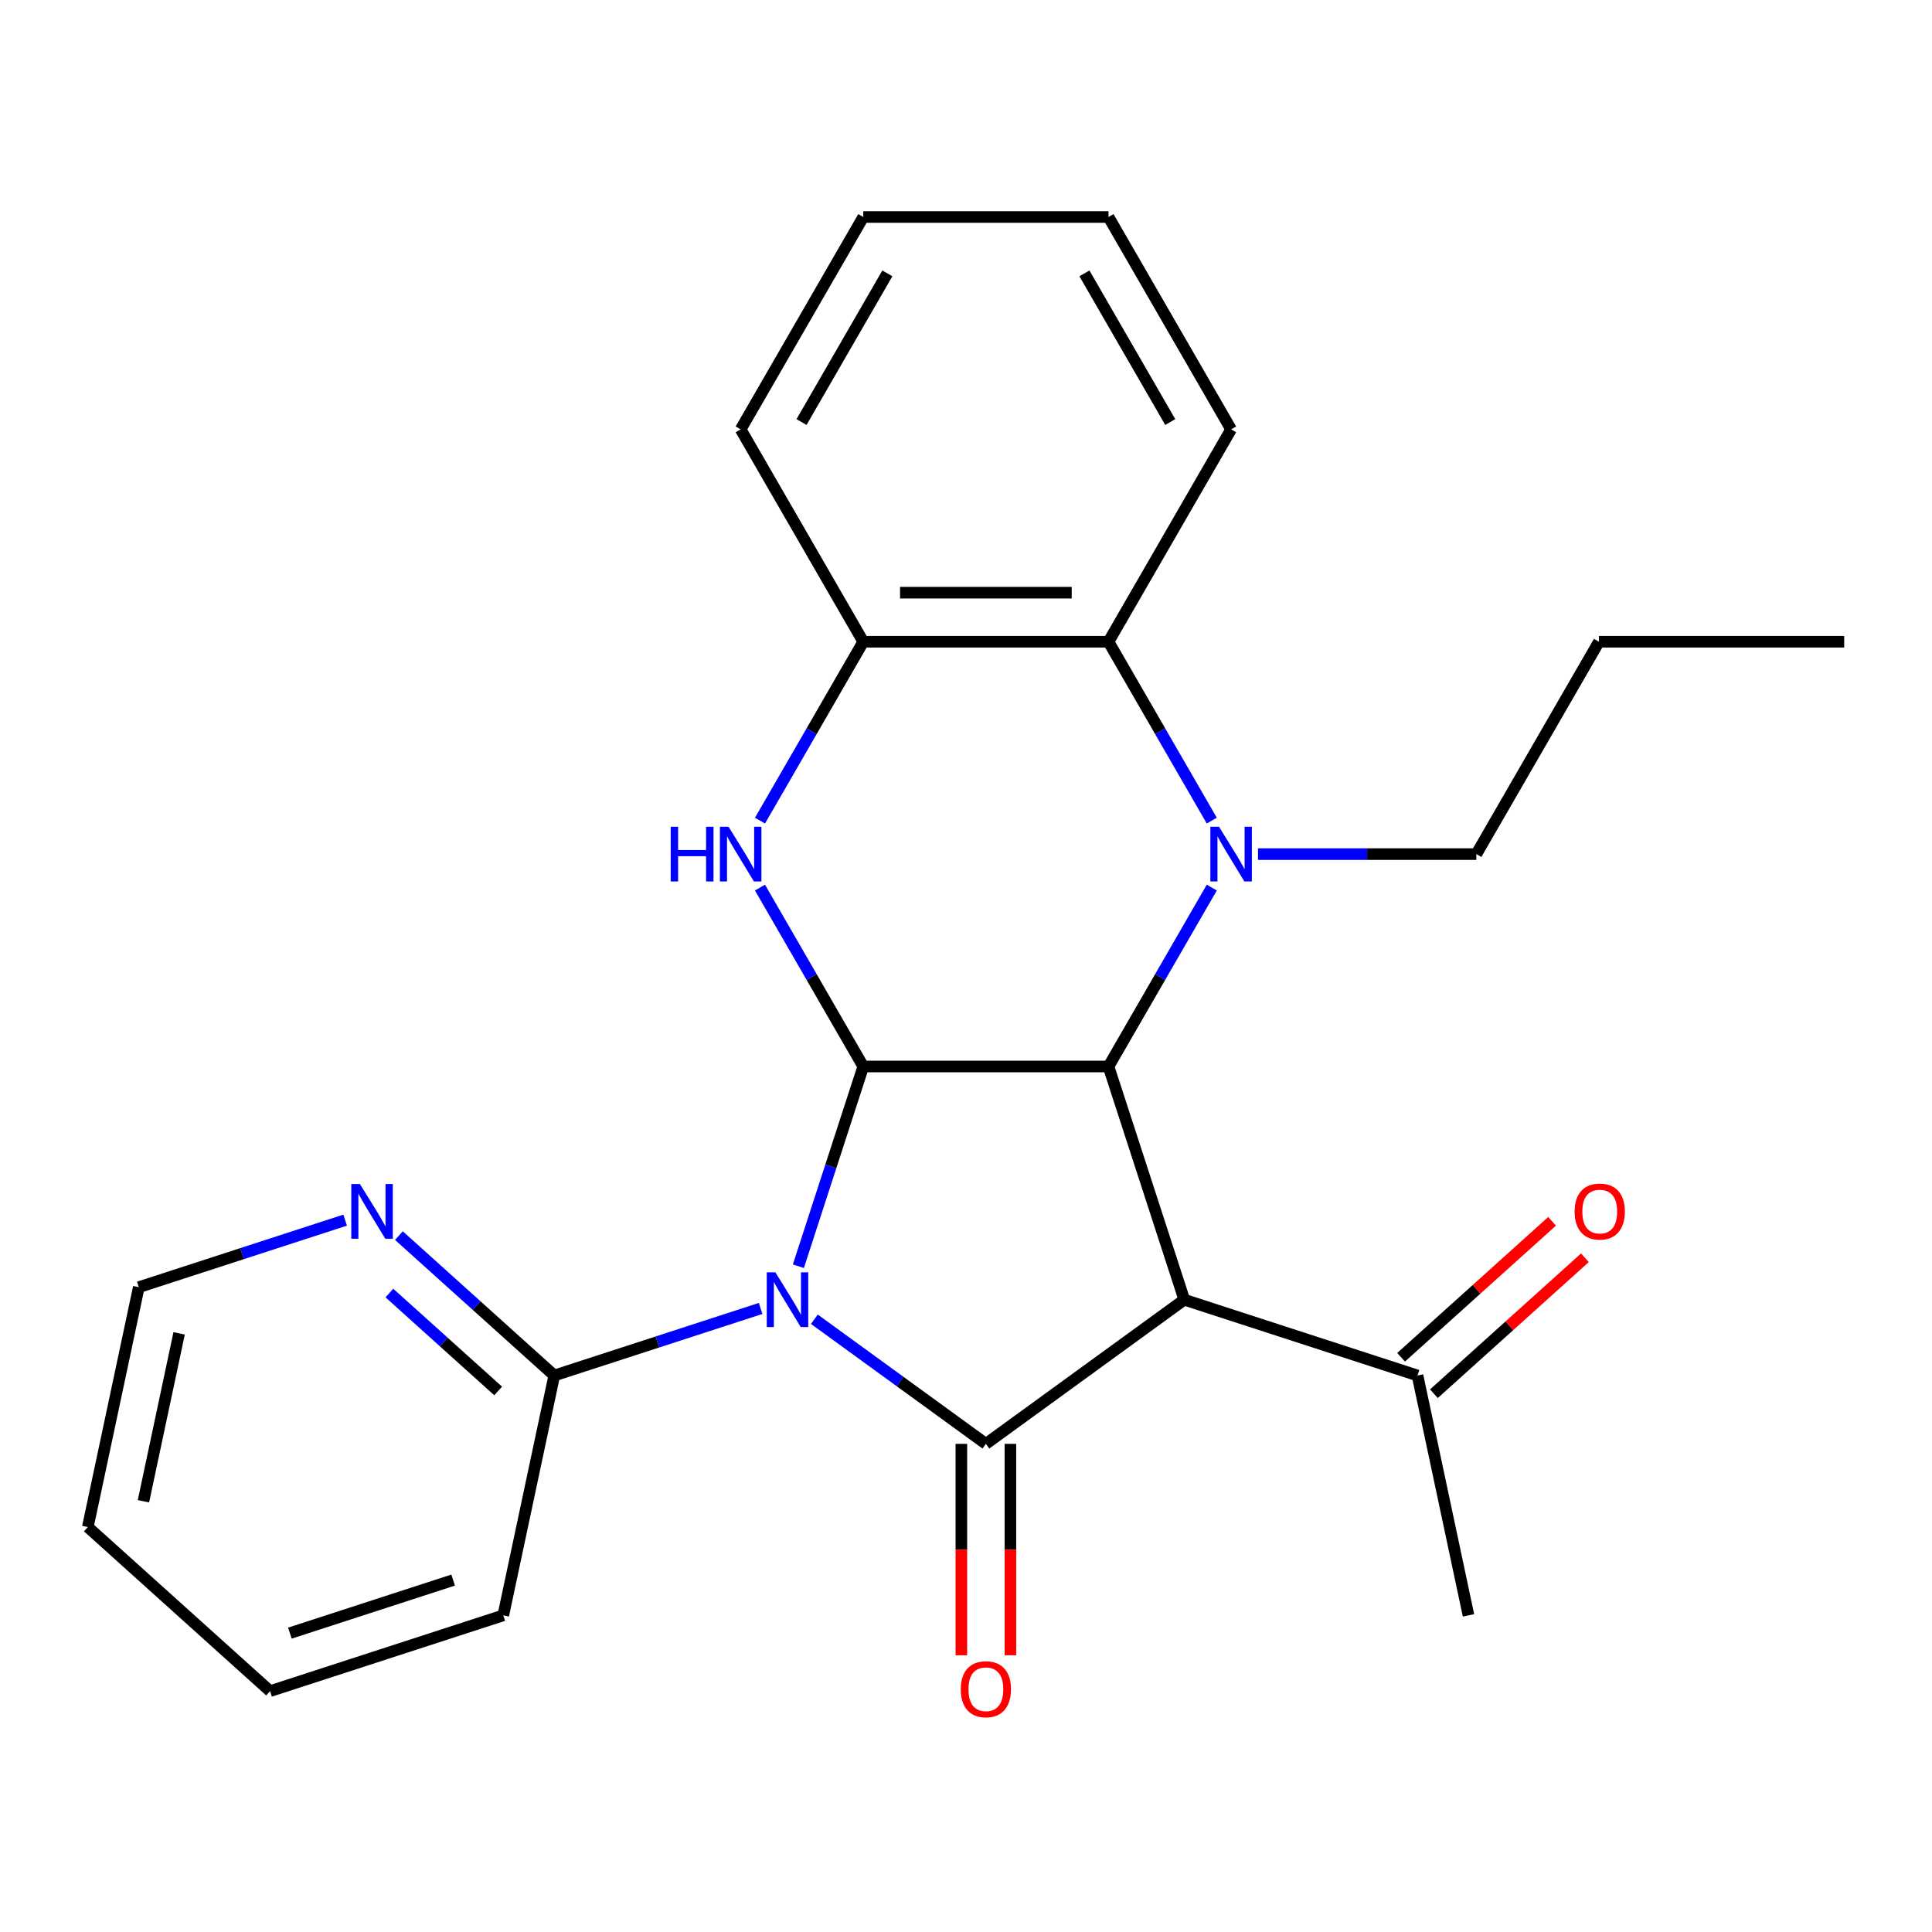 <?xml version='1.0' encoding='iso-8859-1'?>
<svg version='1.1' baseProfile='full'
              xmlns='http://www.w3.org/2000/svg'
                      xmlns:rdkit='http://www.rdkit.org/xml'
                      xmlns:xlink='http://www.w3.org/1999/xlink'
                  xml:space='preserve'
width='1000px' height='1000px' viewBox='0 0 1000 1000'>
<!-- END OF HEADER -->
<rect style='opacity:1.0;fill:#FFFFFF;stroke:none' width='1000' height='1000' x='0' y='0'> </rect>
<path class='bond-0' d='M 421.518,682.838 L 465.906,715.087' style='fill:none;fill-rule:evenodd;stroke:#0000FF;stroke-width:6px;stroke-linecap:butt;stroke-linejoin:miter;stroke-opacity:1' />
<path class='bond-0' d='M 465.906,715.087 L 510.293,747.336' style='fill:none;fill-rule:evenodd;stroke:#000000;stroke-width:6px;stroke-linecap:butt;stroke-linejoin:miter;stroke-opacity:1' />
<path class='bond-1' d='M 413.237,655.396 L 430.033,603.704' style='fill:none;fill-rule:evenodd;stroke:#0000FF;stroke-width:6px;stroke-linecap:butt;stroke-linejoin:miter;stroke-opacity:1' />
<path class='bond-1' d='M 430.033,603.704 L 446.828,552.012' style='fill:none;fill-rule:evenodd;stroke:#000000;stroke-width:6px;stroke-linecap:butt;stroke-linejoin:miter;stroke-opacity:1' />
<path class='bond-8' d='M 393.692,677.25 L 340.29,694.601' style='fill:none;fill-rule:evenodd;stroke:#0000FF;stroke-width:6px;stroke-linecap:butt;stroke-linejoin:miter;stroke-opacity:1' />
<path class='bond-8' d='M 340.29,694.601 L 286.888,711.952' style='fill:none;fill-rule:evenodd;stroke:#000000;stroke-width:6px;stroke-linecap:butt;stroke-linejoin:miter;stroke-opacity:1' />
<path class='bond-2' d='M 510.293,747.336 L 612.981,672.729' style='fill:none;fill-rule:evenodd;stroke:#000000;stroke-width:6px;stroke-linecap:butt;stroke-linejoin:miter;stroke-opacity:1' />
<path class='bond-10' d='M 497.6,747.336 L 497.6,802.054' style='fill:none;fill-rule:evenodd;stroke:#000000;stroke-width:6px;stroke-linecap:butt;stroke-linejoin:miter;stroke-opacity:1' />
<path class='bond-10' d='M 497.6,802.054 L 497.6,856.772' style='fill:none;fill-rule:evenodd;stroke:#FF0000;stroke-width:6px;stroke-linecap:butt;stroke-linejoin:miter;stroke-opacity:1' />
<path class='bond-10' d='M 522.986,747.336 L 522.986,802.054' style='fill:none;fill-rule:evenodd;stroke:#000000;stroke-width:6px;stroke-linecap:butt;stroke-linejoin:miter;stroke-opacity:1' />
<path class='bond-10' d='M 522.986,802.054 L 522.986,856.772' style='fill:none;fill-rule:evenodd;stroke:#FF0000;stroke-width:6px;stroke-linecap:butt;stroke-linejoin:miter;stroke-opacity:1' />
<path class='bond-3' d='M 446.828,552.012 L 573.758,552.012' style='fill:none;fill-rule:evenodd;stroke:#000000;stroke-width:6px;stroke-linecap:butt;stroke-linejoin:miter;stroke-opacity:1' />
<path class='bond-5' d='M 446.828,552.012 L 420.1,505.717' style='fill:none;fill-rule:evenodd;stroke:#000000;stroke-width:6px;stroke-linecap:butt;stroke-linejoin:miter;stroke-opacity:1' />
<path class='bond-5' d='M 420.1,505.717 L 393.371,459.421' style='fill:none;fill-rule:evenodd;stroke:#0000FF;stroke-width:6px;stroke-linecap:butt;stroke-linejoin:miter;stroke-opacity:1' />
<path class='bond-9' d='M 612.981,672.729 L 733.698,711.952' style='fill:none;fill-rule:evenodd;stroke:#000000;stroke-width:6px;stroke-linecap:butt;stroke-linejoin:miter;stroke-opacity:1' />
<path class='bond-25' d='M 612.981,672.729 L 573.758,552.012' style='fill:none;fill-rule:evenodd;stroke:#000000;stroke-width:6px;stroke-linecap:butt;stroke-linejoin:miter;stroke-opacity:1' />
<path class='bond-4' d='M 573.758,552.012 L 600.486,505.717' style='fill:none;fill-rule:evenodd;stroke:#000000;stroke-width:6px;stroke-linecap:butt;stroke-linejoin:miter;stroke-opacity:1' />
<path class='bond-4' d='M 600.486,505.717 L 627.215,459.421' style='fill:none;fill-rule:evenodd;stroke:#0000FF;stroke-width:6px;stroke-linecap:butt;stroke-linejoin:miter;stroke-opacity:1' />
<path class='bond-13' d='M 651.136,442.088 L 707.644,442.088' style='fill:none;fill-rule:evenodd;stroke:#0000FF;stroke-width:6px;stroke-linecap:butt;stroke-linejoin:miter;stroke-opacity:1' />
<path class='bond-13' d='M 707.644,442.088 L 764.152,442.088' style='fill:none;fill-rule:evenodd;stroke:#000000;stroke-width:6px;stroke-linecap:butt;stroke-linejoin:miter;stroke-opacity:1' />
<path class='bond-27' d='M 627.215,424.755 L 600.486,378.46' style='fill:none;fill-rule:evenodd;stroke:#0000FF;stroke-width:6px;stroke-linecap:butt;stroke-linejoin:miter;stroke-opacity:1' />
<path class='bond-27' d='M 600.486,378.46 L 573.758,332.164' style='fill:none;fill-rule:evenodd;stroke:#000000;stroke-width:6px;stroke-linecap:butt;stroke-linejoin:miter;stroke-opacity:1' />
<path class='bond-7' d='M 393.371,424.755 L 420.1,378.46' style='fill:none;fill-rule:evenodd;stroke:#0000FF;stroke-width:6px;stroke-linecap:butt;stroke-linejoin:miter;stroke-opacity:1' />
<path class='bond-7' d='M 420.1,378.46 L 446.828,332.164' style='fill:none;fill-rule:evenodd;stroke:#000000;stroke-width:6px;stroke-linecap:butt;stroke-linejoin:miter;stroke-opacity:1' />
<path class='bond-6' d='M 573.758,332.164 L 446.828,332.164' style='fill:none;fill-rule:evenodd;stroke:#000000;stroke-width:6px;stroke-linecap:butt;stroke-linejoin:miter;stroke-opacity:1' />
<path class='bond-6' d='M 554.718,306.778 L 465.868,306.778' style='fill:none;fill-rule:evenodd;stroke:#000000;stroke-width:6px;stroke-linecap:butt;stroke-linejoin:miter;stroke-opacity:1' />
<path class='bond-14' d='M 573.758,332.164 L 637.222,222.24' style='fill:none;fill-rule:evenodd;stroke:#000000;stroke-width:6px;stroke-linecap:butt;stroke-linejoin:miter;stroke-opacity:1' />
<path class='bond-15' d='M 446.828,332.164 L 383.364,222.24' style='fill:none;fill-rule:evenodd;stroke:#000000;stroke-width:6px;stroke-linecap:butt;stroke-linejoin:miter;stroke-opacity:1' />
<path class='bond-11' d='M 286.888,711.952 L 246.682,675.75' style='fill:none;fill-rule:evenodd;stroke:#000000;stroke-width:6px;stroke-linecap:butt;stroke-linejoin:miter;stroke-opacity:1' />
<path class='bond-11' d='M 246.682,675.75 L 206.475,639.548' style='fill:none;fill-rule:evenodd;stroke:#0000FF;stroke-width:6px;stroke-linecap:butt;stroke-linejoin:miter;stroke-opacity:1' />
<path class='bond-11' d='M 257.84,719.957 L 229.695,694.615' style='fill:none;fill-rule:evenodd;stroke:#000000;stroke-width:6px;stroke-linecap:butt;stroke-linejoin:miter;stroke-opacity:1' />
<path class='bond-11' d='M 229.695,694.615 L 201.55,669.274' style='fill:none;fill-rule:evenodd;stroke:#0000FF;stroke-width:6px;stroke-linecap:butt;stroke-linejoin:miter;stroke-opacity:1' />
<path class='bond-16' d='M 286.888,711.952 L 260.498,836.108' style='fill:none;fill-rule:evenodd;stroke:#000000;stroke-width:6px;stroke-linecap:butt;stroke-linejoin:miter;stroke-opacity:1' />
<path class='bond-12' d='M 742.191,721.385 L 781.268,686.2' style='fill:none;fill-rule:evenodd;stroke:#000000;stroke-width:6px;stroke-linecap:butt;stroke-linejoin:miter;stroke-opacity:1' />
<path class='bond-12' d='M 781.268,686.2 L 820.345,651.015' style='fill:none;fill-rule:evenodd;stroke:#FF0000;stroke-width:6px;stroke-linecap:butt;stroke-linejoin:miter;stroke-opacity:1' />
<path class='bond-12' d='M 725.205,702.52 L 764.281,667.335' style='fill:none;fill-rule:evenodd;stroke:#000000;stroke-width:6px;stroke-linecap:butt;stroke-linejoin:miter;stroke-opacity:1' />
<path class='bond-12' d='M 764.281,667.335 L 803.358,632.15' style='fill:none;fill-rule:evenodd;stroke:#FF0000;stroke-width:6px;stroke-linecap:butt;stroke-linejoin:miter;stroke-opacity:1' />
<path class='bond-18' d='M 733.698,711.952 L 760.088,836.108' style='fill:none;fill-rule:evenodd;stroke:#000000;stroke-width:6px;stroke-linecap:butt;stroke-linejoin:miter;stroke-opacity:1' />
<path class='bond-17' d='M 178.648,631.541 L 125.246,648.892' style='fill:none;fill-rule:evenodd;stroke:#0000FF;stroke-width:6px;stroke-linecap:butt;stroke-linejoin:miter;stroke-opacity:1' />
<path class='bond-17' d='M 125.246,648.892 L 71.845,666.243' style='fill:none;fill-rule:evenodd;stroke:#000000;stroke-width:6px;stroke-linecap:butt;stroke-linejoin:miter;stroke-opacity:1' />
<path class='bond-19' d='M 764.152,442.088 L 827.616,332.164' style='fill:none;fill-rule:evenodd;stroke:#000000;stroke-width:6px;stroke-linecap:butt;stroke-linejoin:miter;stroke-opacity:1' />
<path class='bond-20' d='M 637.222,222.24 L 573.758,112.316' style='fill:none;fill-rule:evenodd;stroke:#000000;stroke-width:6px;stroke-linecap:butt;stroke-linejoin:miter;stroke-opacity:1' />
<path class='bond-20' d='M 605.718,218.445 L 561.293,141.498' style='fill:none;fill-rule:evenodd;stroke:#000000;stroke-width:6px;stroke-linecap:butt;stroke-linejoin:miter;stroke-opacity:1' />
<path class='bond-21' d='M 383.364,222.24 L 446.828,112.316' style='fill:none;fill-rule:evenodd;stroke:#000000;stroke-width:6px;stroke-linecap:butt;stroke-linejoin:miter;stroke-opacity:1' />
<path class='bond-21' d='M 414.868,218.445 L 459.294,141.498' style='fill:none;fill-rule:evenodd;stroke:#000000;stroke-width:6px;stroke-linecap:butt;stroke-linejoin:miter;stroke-opacity:1' />
<path class='bond-22' d='M 260.498,836.108 L 139.781,875.331' style='fill:none;fill-rule:evenodd;stroke:#000000;stroke-width:6px;stroke-linecap:butt;stroke-linejoin:miter;stroke-opacity:1' />
<path class='bond-22' d='M 234.546,817.848 L 150.044,845.304' style='fill:none;fill-rule:evenodd;stroke:#000000;stroke-width:6px;stroke-linecap:butt;stroke-linejoin:miter;stroke-opacity:1' />
<path class='bond-26' d='M 71.845,666.243 L 45.455,790.399' style='fill:none;fill-rule:evenodd;stroke:#000000;stroke-width:6px;stroke-linecap:butt;stroke-linejoin:miter;stroke-opacity:1' />
<path class='bond-26' d='M 92.717,690.145 L 74.244,777.054' style='fill:none;fill-rule:evenodd;stroke:#000000;stroke-width:6px;stroke-linecap:butt;stroke-linejoin:miter;stroke-opacity:1' />
<path class='bond-24' d='M 827.616,332.164 L 954.545,332.164' style='fill:none;fill-rule:evenodd;stroke:#000000;stroke-width:6px;stroke-linecap:butt;stroke-linejoin:miter;stroke-opacity:1' />
<path class='bond-28' d='M 573.758,112.316 L 446.828,112.316' style='fill:none;fill-rule:evenodd;stroke:#000000;stroke-width:6px;stroke-linecap:butt;stroke-linejoin:miter;stroke-opacity:1' />
<path class='bond-23' d='M 139.781,875.331 L 45.455,790.399' style='fill:none;fill-rule:evenodd;stroke:#000000;stroke-width:6px;stroke-linecap:butt;stroke-linejoin:miter;stroke-opacity:1' />
<path  class='atom-0' d='M 401.345 658.569
L 410.625 673.569
Q 411.545 675.049, 413.025 677.729
Q 414.505 680.409, 414.585 680.569
L 414.585 658.569
L 418.345 658.569
L 418.345 686.889
L 414.465 686.889
L 404.505 670.489
Q 403.345 668.569, 402.105 666.369
Q 400.905 664.169, 400.545 663.489
L 400.545 686.889
L 396.865 686.889
L 396.865 658.569
L 401.345 658.569
' fill='#0000FF'/>
<path  class='atom-5' d='M 630.962 427.928
L 640.242 442.928
Q 641.162 444.408, 642.642 447.088
Q 644.122 449.768, 644.202 449.928
L 644.202 427.928
L 647.962 427.928
L 647.962 456.248
L 644.082 456.248
L 634.122 439.848
Q 632.962 437.928, 631.722 435.728
Q 630.522 433.528, 630.162 432.848
L 630.162 456.248
L 626.482 456.248
L 626.482 427.928
L 630.962 427.928
' fill='#0000FF'/>
<path  class='atom-6' d='M 347.144 427.928
L 350.984 427.928
L 350.984 439.968
L 365.464 439.968
L 365.464 427.928
L 369.304 427.928
L 369.304 456.248
L 365.464 456.248
L 365.464 443.168
L 350.984 443.168
L 350.984 456.248
L 347.144 456.248
L 347.144 427.928
' fill='#0000FF'/>
<path  class='atom-6' d='M 377.104 427.928
L 386.384 442.928
Q 387.304 444.408, 388.784 447.088
Q 390.264 449.768, 390.344 449.928
L 390.344 427.928
L 394.104 427.928
L 394.104 456.248
L 390.224 456.248
L 380.264 439.848
Q 379.104 437.928, 377.864 435.728
Q 376.664 433.528, 376.304 432.848
L 376.304 456.248
L 372.624 456.248
L 372.624 427.928
L 377.104 427.928
' fill='#0000FF'/>
<path  class='atom-11' d='M 497.293 874.345
Q 497.293 867.545, 500.653 863.745
Q 504.013 859.945, 510.293 859.945
Q 516.573 859.945, 519.933 863.745
Q 523.293 867.545, 523.293 874.345
Q 523.293 881.225, 519.893 885.145
Q 516.493 889.025, 510.293 889.025
Q 504.053 889.025, 500.653 885.145
Q 497.293 881.265, 497.293 874.345
M 510.293 885.825
Q 514.613 885.825, 516.933 882.945
Q 519.293 880.025, 519.293 874.345
Q 519.293 868.785, 516.933 865.985
Q 514.613 863.145, 510.293 863.145
Q 505.973 863.145, 503.613 865.945
Q 501.293 868.745, 501.293 874.345
Q 501.293 880.065, 503.613 882.945
Q 505.973 885.825, 510.293 885.825
' fill='#FF0000'/>
<path  class='atom-12' d='M 186.302 612.86
L 195.582 627.86
Q 196.502 629.34, 197.982 632.02
Q 199.462 634.7, 199.542 634.86
L 199.542 612.86
L 203.302 612.86
L 203.302 641.18
L 199.422 641.18
L 189.462 624.78
Q 188.302 622.86, 187.062 620.66
Q 185.862 618.46, 185.502 617.78
L 185.502 641.18
L 181.822 641.18
L 181.822 612.86
L 186.302 612.86
' fill='#0000FF'/>
<path  class='atom-13' d='M 815.025 627.1
Q 815.025 620.3, 818.385 616.5
Q 821.745 612.7, 828.025 612.7
Q 834.305 612.7, 837.665 616.5
Q 841.025 620.3, 841.025 627.1
Q 841.025 633.98, 837.625 637.9
Q 834.225 641.78, 828.025 641.78
Q 821.785 641.78, 818.385 637.9
Q 815.025 634.02, 815.025 627.1
M 828.025 638.58
Q 832.345 638.58, 834.665 635.7
Q 837.025 632.78, 837.025 627.1
Q 837.025 621.54, 834.665 618.74
Q 832.345 615.9, 828.025 615.9
Q 823.705 615.9, 821.345 618.7
Q 819.025 621.5, 819.025 627.1
Q 819.025 632.82, 821.345 635.7
Q 823.705 638.58, 828.025 638.58
' fill='#FF0000'/>
</svg>
